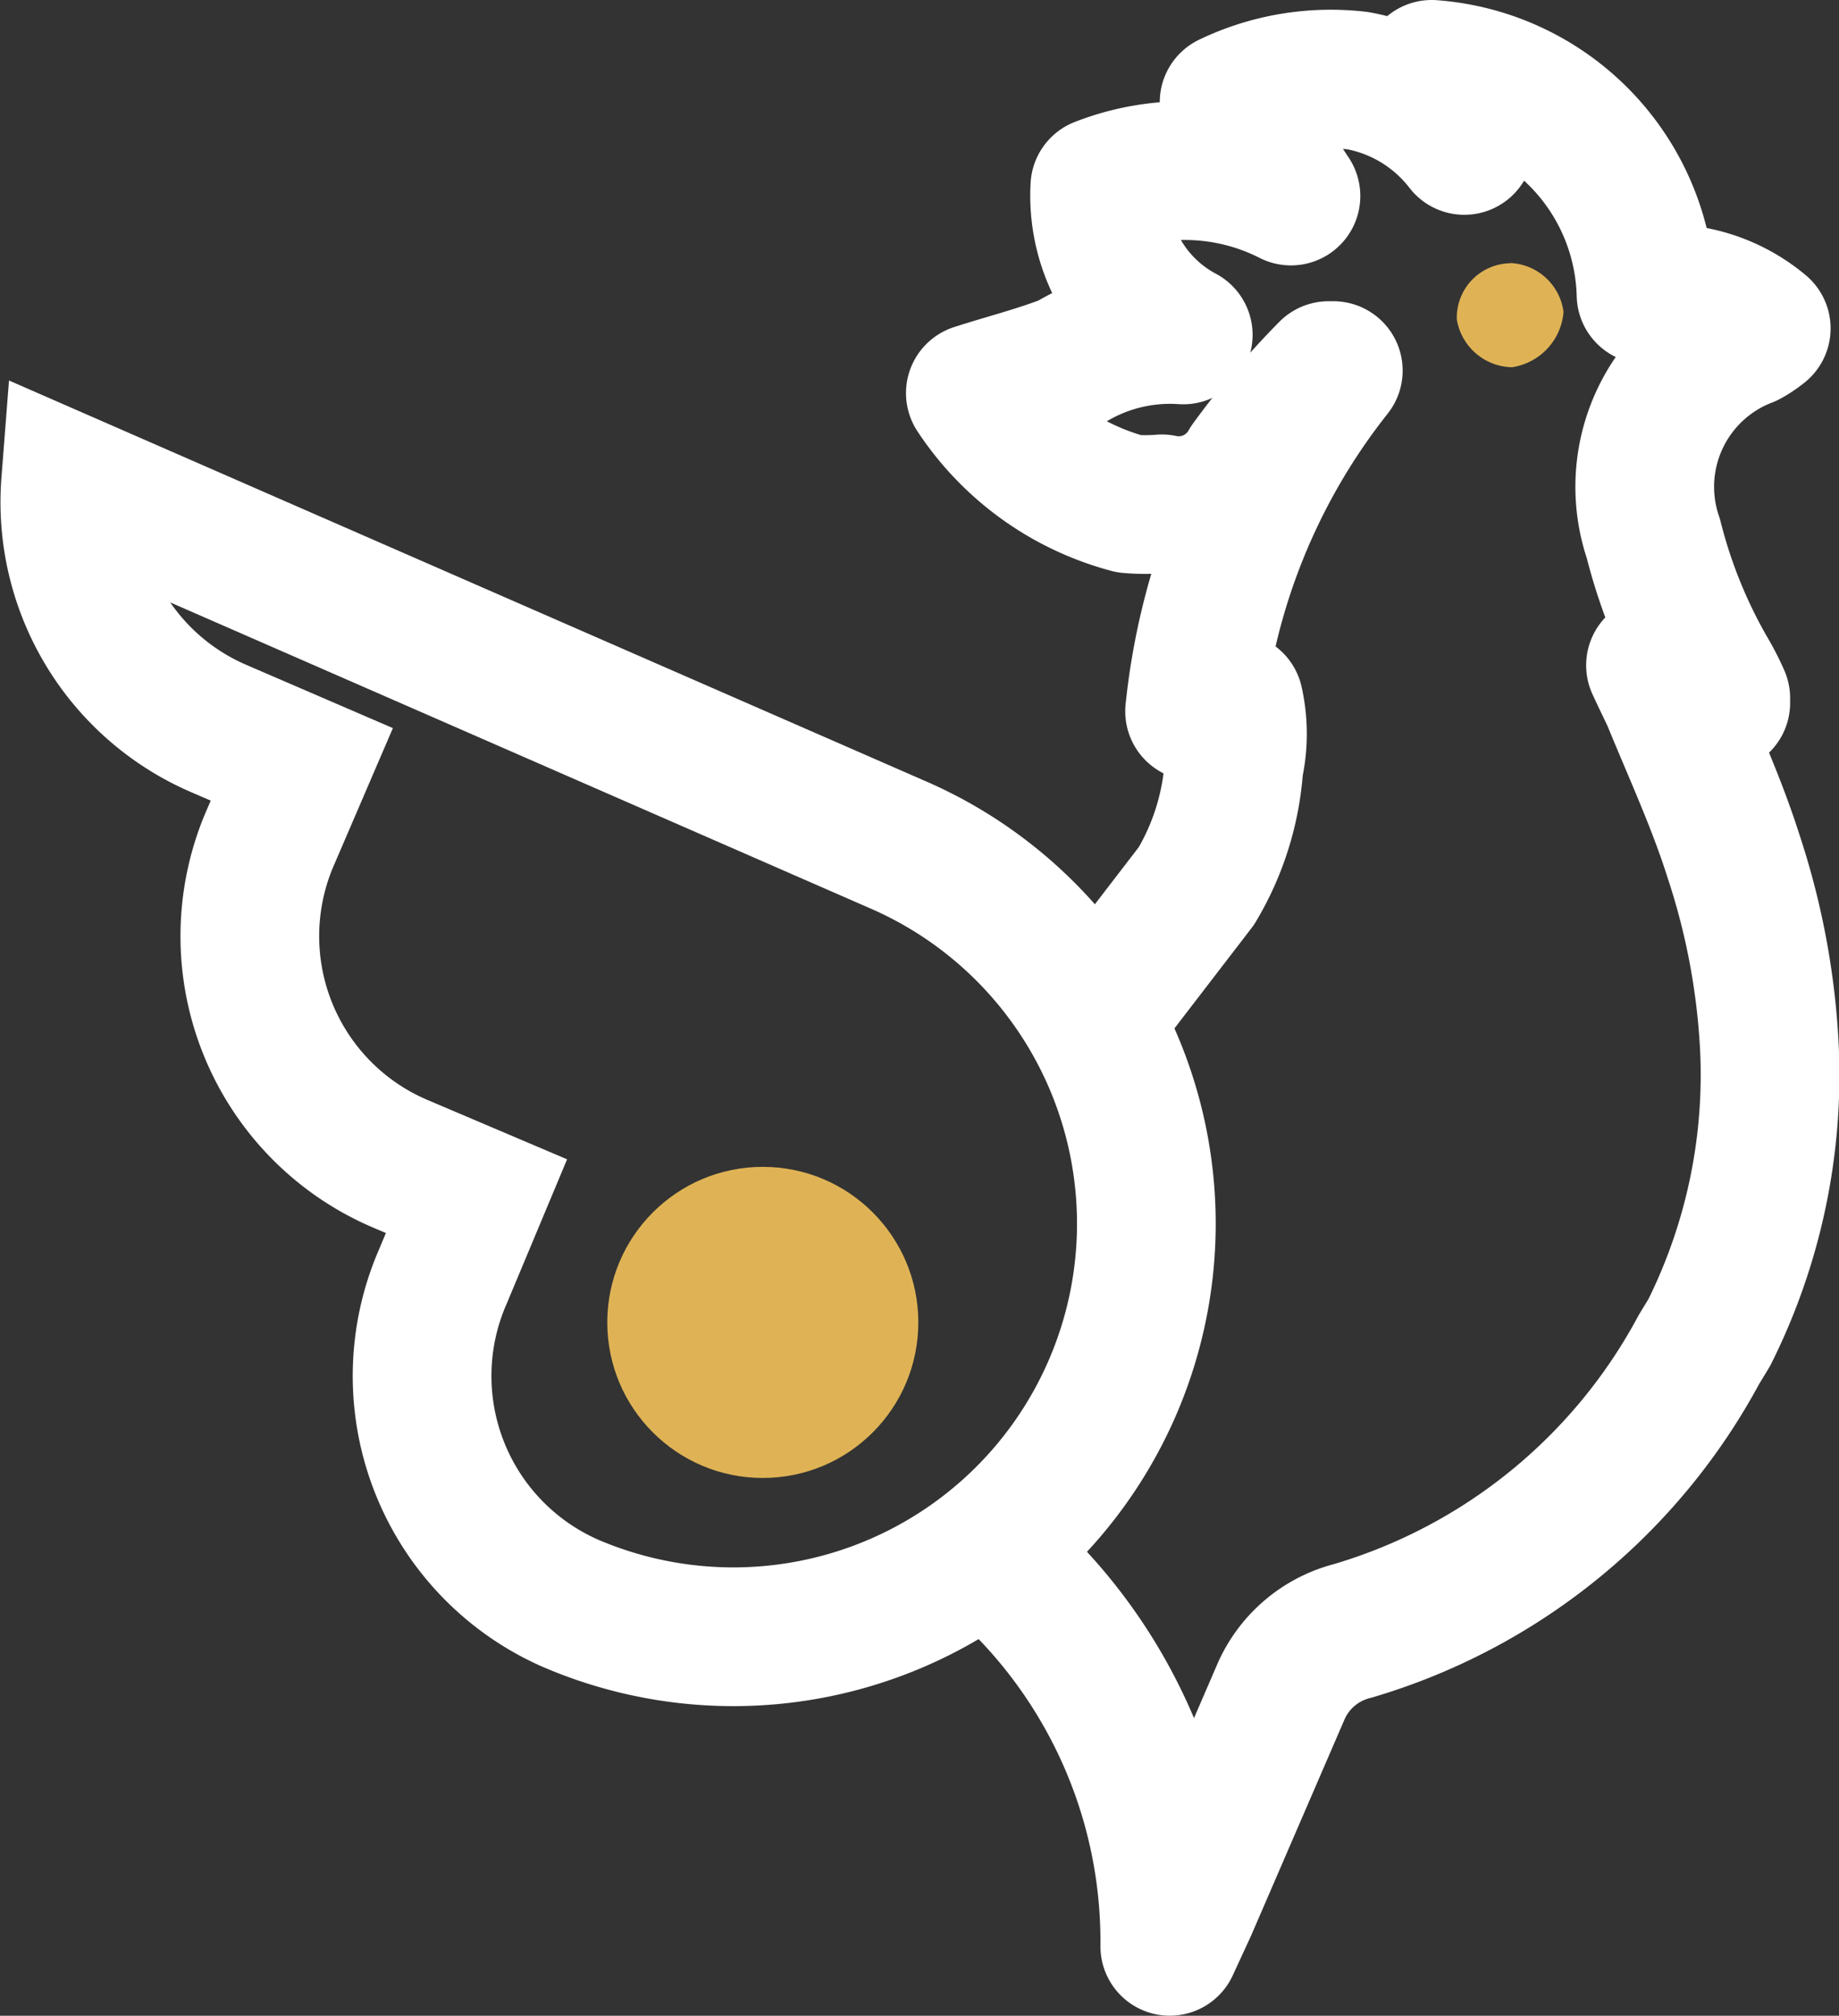 <svg xmlns="http://www.w3.org/2000/svg" width="22.539" height="24.7" viewBox="0 0 22.539 24.7">
  <rect x="0" y="0" width="22.539" height="24.7" fill="#333333" stroke="none"/>
  <g id="Layer_2" data-name="Layer 2" transform="translate(0.202 0.2)">
    <g id="Layer_1" data-name="Layer 1" transform="translate(0.652 0.65)">
      <path id="Path_1" data-name="Path 1" d="M16.084,2.72a.666.666,0,0,0-.654.689.7.7,0,0,0,.677.585.746.746,0,0,0,.631-.677.689.689,0,0,0-.654-.6Z" transform="translate(1.571 -0.344)" fill="#dfb355"/>
      <path id="Path_2" data-name="Path 2" d="M11.736,12.3,13,10.655a3.3,3.3,0,0,0,.459-1.472,1.786,1.786,0,0,0,0-.782l-.482.115a8.058,8.058,0,0,1,1.7-4.175h-.057a10.035,10.035,0,0,0-.976,1.15.987.987,0,0,1-1.068.483,2.418,2.418,0,0,1-.4,0A3.261,3.261,0,0,1,10.29,4.617c.39-.126.769-.219,1.148-.368a2.362,2.362,0,0,1,1.4-.345,1.933,1.933,0,0,1-1.022-1.817,2.865,2.865,0,0,1,2.342.115L13.4,1.053A2.877,2.877,0,0,1,14.974.788a2.123,2.123,0,0,1,1.309.794l-.4-.932A2.838,2.838,0,0,1,18.51,3.41a1.835,1.835,0,0,1,1.412.414,1.148,1.148,0,0,1-.172.115A1.956,1.956,0,0,0,18.6,6.4a6.4,6.4,0,0,0,.654,1.622,3.038,3.038,0,0,1,.172.333v.057l-.8-.46c.092.2.149.31.2.425.264.644.551,1.265.758,1.92a8.857,8.857,0,0,1,.436,2.3,7.06,7.06,0,0,1-.735,3.531l-.126.207a7.086,7.086,0,0,1-4.248,3.45,1.309,1.309,0,0,0-.872.736l-1.148,2.656-.218.472a6.192,6.192,0,0,0-1.848-4.473" transform="translate(0.81 -0.65)" fill="none" stroke="#fff" stroke-linecap="round" stroke-linejoin="round" stroke-width="1.7"/>
      <path id="Path_3" data-name="Path 3" d="M10.786,9.47a5.06,5.06,0,1,1-4,9.3,3.042,3.042,0,0,1-1.561-4l.413-.987-.941-.4a3.031,3.031,0,0,1-1.6-3.961l.4-.93L2.463,8.046a3.019,3.019,0,0,1-1.8-3Z" transform="translate(-0.652 0.024)" fill="none" stroke="#fff" stroke-miterlimit="10" stroke-width="1.7"/>
      <circle id="Ellipse_1" data-name="Ellipse 1" cx="1.906" cy="1.906" r="1.906" transform="translate(6.589 13.448)" fill="#dfb355"/>
    </g>
  </g>
</svg>
